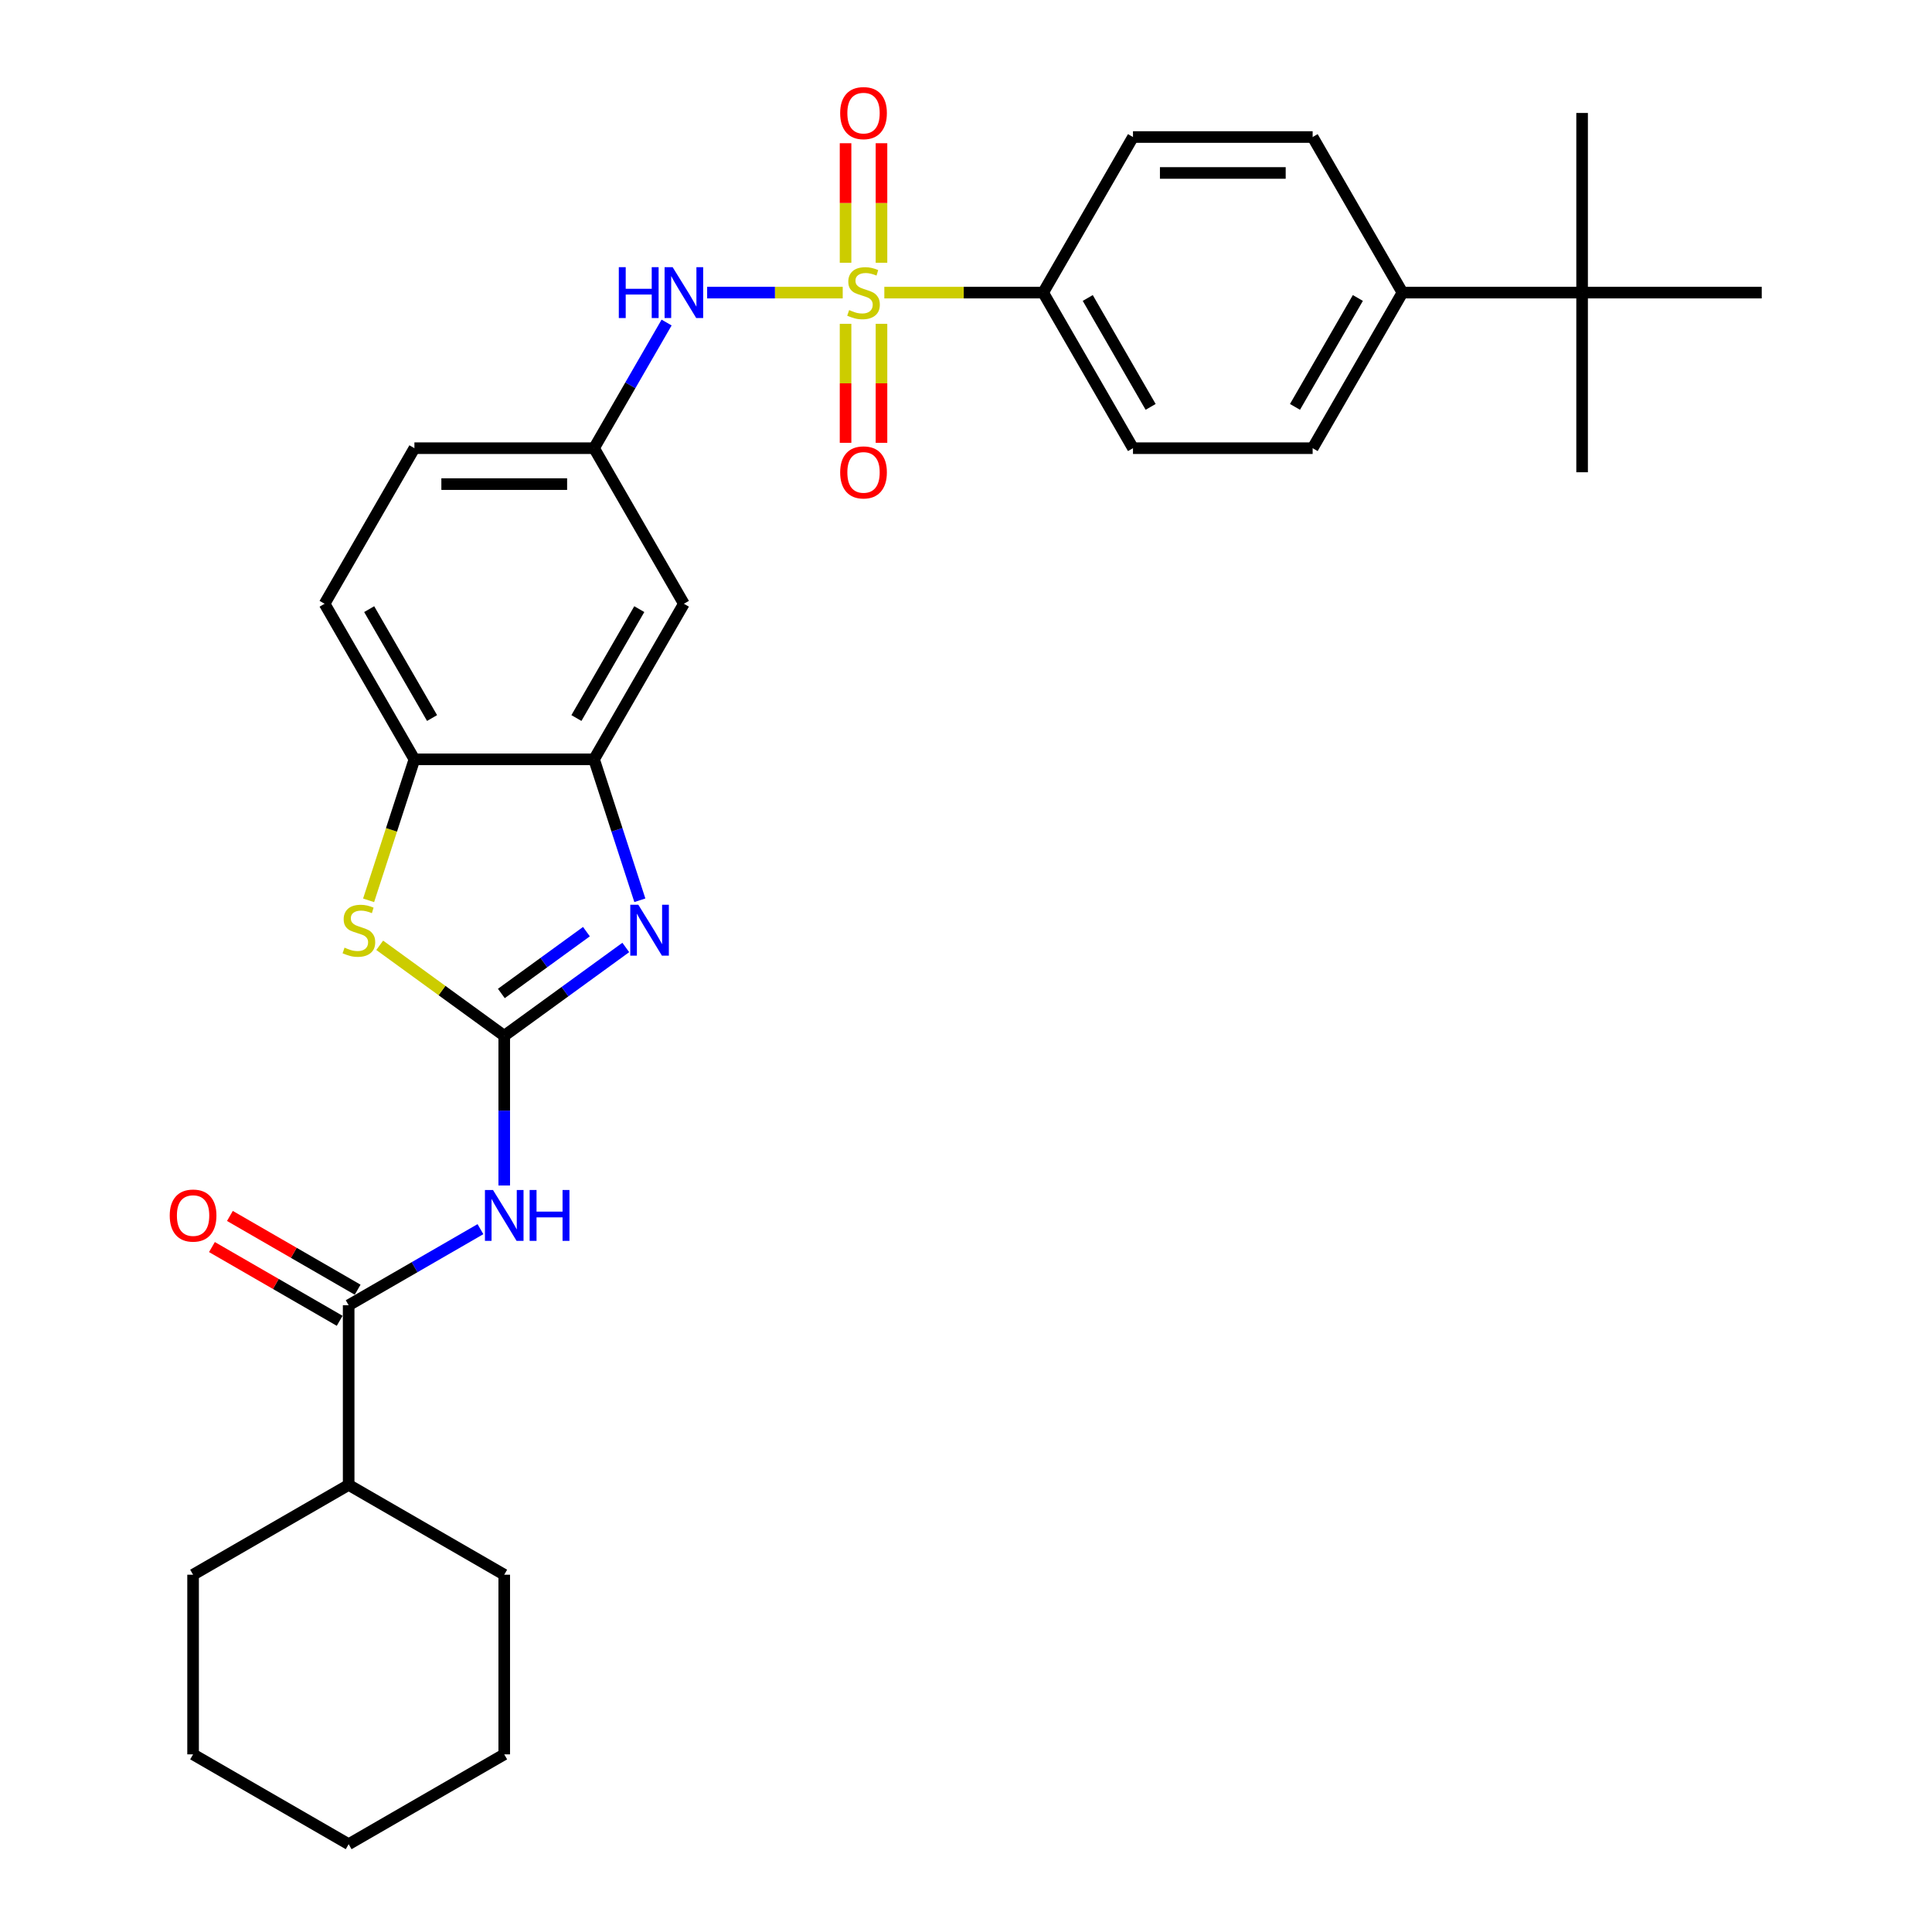 <?xml version='1.0' encoding='iso-8859-1'?>
<svg version='1.1' baseProfile='full'
              xmlns='http://www.w3.org/2000/svg'
                      xmlns:rdkit='http://www.rdkit.org/xml'
                      xmlns:xlink='http://www.w3.org/1999/xlink'
                  xml:space='preserve'
width='1000px' height='1000px' viewBox='0 0 1000 1000'>
<!-- END OF HEADER -->
<rect style='opacity:1.0;fill:#FFFFFF;stroke:none' width='1000' height='1000' x='0' y='0'> </rect>
<path class='bond-6' d='M 436.191,151.454 L 401.104,151.454' style='fill:none;fill-rule:evenodd;stroke:#CCCC00;stroke-width:6px;stroke-linecap:butt;stroke-linejoin:miter;stroke-opacity:1' />
<path class='bond-6' d='M 401.104,151.454 L 366.017,151.454' style='fill:none;fill-rule:evenodd;stroke:#0000FF;stroke-width:6px;stroke-linecap:butt;stroke-linejoin:miter;stroke-opacity:1' />
<path class='bond-8' d='M 457.726,151.454 L 498.834,151.454' style='fill:none;fill-rule:evenodd;stroke:#CCCC00;stroke-width:6px;stroke-linecap:butt;stroke-linejoin:miter;stroke-opacity:1' />
<path class='bond-8' d='M 498.834,151.454 L 539.942,151.454' style='fill:none;fill-rule:evenodd;stroke:#000000;stroke-width:6px;stroke-linecap:butt;stroke-linejoin:miter;stroke-opacity:1' />
<path class='bond-10' d='M 437.66,167.614 L 437.66,198.408' style='fill:none;fill-rule:evenodd;stroke:#CCCC00;stroke-width:6px;stroke-linecap:butt;stroke-linejoin:miter;stroke-opacity:1' />
<path class='bond-10' d='M 437.66,198.408 L 437.66,229.201' style='fill:none;fill-rule:evenodd;stroke:#FF0000;stroke-width:6px;stroke-linecap:butt;stroke-linejoin:miter;stroke-opacity:1' />
<path class='bond-10' d='M 456.257,167.614 L 456.257,198.408' style='fill:none;fill-rule:evenodd;stroke:#CCCC00;stroke-width:6px;stroke-linecap:butt;stroke-linejoin:miter;stroke-opacity:1' />
<path class='bond-10' d='M 456.257,198.408 L 456.257,229.201' style='fill:none;fill-rule:evenodd;stroke:#FF0000;stroke-width:6px;stroke-linecap:butt;stroke-linejoin:miter;stroke-opacity:1' />
<path class='bond-11' d='M 456.257,136 L 456.257,105.066' style='fill:none;fill-rule:evenodd;stroke:#CCCC00;stroke-width:6px;stroke-linecap:butt;stroke-linejoin:miter;stroke-opacity:1' />
<path class='bond-11' d='M 456.257,105.066 L 456.257,74.133' style='fill:none;fill-rule:evenodd;stroke:#FF0000;stroke-width:6px;stroke-linecap:butt;stroke-linejoin:miter;stroke-opacity:1' />
<path class='bond-11' d='M 437.66,136 L 437.66,105.066' style='fill:none;fill-rule:evenodd;stroke:#CCCC00;stroke-width:6px;stroke-linecap:butt;stroke-linejoin:miter;stroke-opacity:1' />
<path class='bond-11' d='M 437.66,105.066 L 437.66,74.133' style='fill:none;fill-rule:evenodd;stroke:#FF0000;stroke-width:6px;stroke-linecap:butt;stroke-linejoin:miter;stroke-opacity:1' />
<path class='bond-0' d='M 260.991,536.119 L 292.449,513.264' style='fill:none;fill-rule:evenodd;stroke:#000000;stroke-width:6px;stroke-linecap:butt;stroke-linejoin:miter;stroke-opacity:1' />
<path class='bond-0' d='M 292.449,513.264 L 323.906,490.409' style='fill:none;fill-rule:evenodd;stroke:#0000FF;stroke-width:6px;stroke-linecap:butt;stroke-linejoin:miter;stroke-opacity:1' />
<path class='bond-0' d='M 259.498,514.218 L 281.518,498.219' style='fill:none;fill-rule:evenodd;stroke:#000000;stroke-width:6px;stroke-linecap:butt;stroke-linejoin:miter;stroke-opacity:1' />
<path class='bond-0' d='M 281.518,498.219 L 303.538,482.221' style='fill:none;fill-rule:evenodd;stroke:#0000FF;stroke-width:6px;stroke-linecap:butt;stroke-linejoin:miter;stroke-opacity:1' />
<path class='bond-2' d='M 260.991,536.119 L 260.991,574.866' style='fill:none;fill-rule:evenodd;stroke:#000000;stroke-width:6px;stroke-linecap:butt;stroke-linejoin:miter;stroke-opacity:1' />
<path class='bond-2' d='M 260.991,574.866 L 260.991,613.612' style='fill:none;fill-rule:evenodd;stroke:#0000FF;stroke-width:6px;stroke-linecap:butt;stroke-linejoin:miter;stroke-opacity:1' />
<path class='bond-33' d='M 260.991,536.119 L 228.763,512.704' style='fill:none;fill-rule:evenodd;stroke:#000000;stroke-width:6px;stroke-linecap:butt;stroke-linejoin:miter;stroke-opacity:1' />
<path class='bond-33' d='M 228.763,512.704 L 196.534,489.288' style='fill:none;fill-rule:evenodd;stroke:#CCCC00;stroke-width:6px;stroke-linecap:butt;stroke-linejoin:miter;stroke-opacity:1' />
<path class='bond-1' d='M 331.183,465.974 L 319.333,429.503' style='fill:none;fill-rule:evenodd;stroke:#0000FF;stroke-width:6px;stroke-linecap:butt;stroke-linejoin:miter;stroke-opacity:1' />
<path class='bond-1' d='M 319.333,429.503 L 307.483,393.032' style='fill:none;fill-rule:evenodd;stroke:#000000;stroke-width:6px;stroke-linecap:butt;stroke-linejoin:miter;stroke-opacity:1' />
<path class='bond-5' d='M 248.68,636.211 L 214.573,655.903' style='fill:none;fill-rule:evenodd;stroke:#0000FF;stroke-width:6px;stroke-linecap:butt;stroke-linejoin:miter;stroke-opacity:1' />
<path class='bond-5' d='M 214.573,655.903 L 180.465,675.595' style='fill:none;fill-rule:evenodd;stroke:#000000;stroke-width:6px;stroke-linecap:butt;stroke-linejoin:miter;stroke-opacity:1' />
<path class='bond-3' d='M 190.787,466.011 L 202.644,429.522' style='fill:none;fill-rule:evenodd;stroke:#CCCC00;stroke-width:6px;stroke-linecap:butt;stroke-linejoin:miter;stroke-opacity:1' />
<path class='bond-3' d='M 202.644,429.522 L 214.5,393.032' style='fill:none;fill-rule:evenodd;stroke:#000000;stroke-width:6px;stroke-linecap:butt;stroke-linejoin:miter;stroke-opacity:1' />
<path class='bond-4' d='M 307.483,393.032 L 353.975,312.506' style='fill:none;fill-rule:evenodd;stroke:#000000;stroke-width:6px;stroke-linecap:butt;stroke-linejoin:miter;stroke-opacity:1' />
<path class='bond-4' d='M 298.352,371.655 L 330.896,315.287' style='fill:none;fill-rule:evenodd;stroke:#000000;stroke-width:6px;stroke-linecap:butt;stroke-linejoin:miter;stroke-opacity:1' />
<path class='bond-32' d='M 307.483,393.032 L 214.5,393.032' style='fill:none;fill-rule:evenodd;stroke:#000000;stroke-width:6px;stroke-linecap:butt;stroke-linejoin:miter;stroke-opacity:1' />
<path class='bond-15' d='M 185.114,667.542 L 152.058,648.457' style='fill:none;fill-rule:evenodd;stroke:#000000;stroke-width:6px;stroke-linecap:butt;stroke-linejoin:miter;stroke-opacity:1' />
<path class='bond-15' d='M 152.058,648.457 L 119.001,629.371' style='fill:none;fill-rule:evenodd;stroke:#FF0000;stroke-width:6px;stroke-linecap:butt;stroke-linejoin:miter;stroke-opacity:1' />
<path class='bond-15' d='M 175.816,683.647 L 142.759,664.562' style='fill:none;fill-rule:evenodd;stroke:#000000;stroke-width:6px;stroke-linecap:butt;stroke-linejoin:miter;stroke-opacity:1' />
<path class='bond-15' d='M 142.759,664.562 L 109.702,645.476' style='fill:none;fill-rule:evenodd;stroke:#FF0000;stroke-width:6px;stroke-linecap:butt;stroke-linejoin:miter;stroke-opacity:1' />
<path class='bond-16' d='M 180.465,675.595 L 180.465,768.578' style='fill:none;fill-rule:evenodd;stroke:#000000;stroke-width:6px;stroke-linecap:butt;stroke-linejoin:miter;stroke-opacity:1' />
<path class='bond-12' d='M 345.031,166.945 L 326.257,199.462' style='fill:none;fill-rule:evenodd;stroke:#0000FF;stroke-width:6px;stroke-linecap:butt;stroke-linejoin:miter;stroke-opacity:1' />
<path class='bond-12' d='M 326.257,199.462 L 307.483,231.98' style='fill:none;fill-rule:evenodd;stroke:#000000;stroke-width:6px;stroke-linecap:butt;stroke-linejoin:miter;stroke-opacity:1' />
<path class='bond-7' d='M 214.5,393.032 L 168.008,312.506' style='fill:none;fill-rule:evenodd;stroke:#000000;stroke-width:6px;stroke-linecap:butt;stroke-linejoin:miter;stroke-opacity:1' />
<path class='bond-7' d='M 223.631,371.655 L 191.087,315.287' style='fill:none;fill-rule:evenodd;stroke:#000000;stroke-width:6px;stroke-linecap:butt;stroke-linejoin:miter;stroke-opacity:1' />
<path class='bond-18' d='M 539.942,151.454 L 586.434,70.927' style='fill:none;fill-rule:evenodd;stroke:#000000;stroke-width:6px;stroke-linecap:butt;stroke-linejoin:miter;stroke-opacity:1' />
<path class='bond-19' d='M 539.942,151.454 L 586.434,231.98' style='fill:none;fill-rule:evenodd;stroke:#000000;stroke-width:6px;stroke-linecap:butt;stroke-linejoin:miter;stroke-opacity:1' />
<path class='bond-19' d='M 563.021,154.234 L 595.566,210.603' style='fill:none;fill-rule:evenodd;stroke:#000000;stroke-width:6px;stroke-linecap:butt;stroke-linejoin:miter;stroke-opacity:1' />
<path class='bond-9' d='M 353.975,312.506 L 307.483,231.98' style='fill:none;fill-rule:evenodd;stroke:#000000;stroke-width:6px;stroke-linecap:butt;stroke-linejoin:miter;stroke-opacity:1' />
<path class='bond-22' d='M 307.483,231.98 L 214.5,231.98' style='fill:none;fill-rule:evenodd;stroke:#000000;stroke-width:6px;stroke-linecap:butt;stroke-linejoin:miter;stroke-opacity:1' />
<path class='bond-22' d='M 293.536,250.577 L 228.447,250.577' style='fill:none;fill-rule:evenodd;stroke:#000000;stroke-width:6px;stroke-linecap:butt;stroke-linejoin:miter;stroke-opacity:1' />
<path class='bond-13' d='M 818.893,151.454 L 725.909,151.454' style='fill:none;fill-rule:evenodd;stroke:#000000;stroke-width:6px;stroke-linecap:butt;stroke-linejoin:miter;stroke-opacity:1' />
<path class='bond-23' d='M 818.893,151.454 L 818.893,244.437' style='fill:none;fill-rule:evenodd;stroke:#000000;stroke-width:6px;stroke-linecap:butt;stroke-linejoin:miter;stroke-opacity:1' />
<path class='bond-24' d='M 818.893,151.454 L 818.893,58.47' style='fill:none;fill-rule:evenodd;stroke:#000000;stroke-width:6px;stroke-linecap:butt;stroke-linejoin:miter;stroke-opacity:1' />
<path class='bond-25' d='M 818.893,151.454 L 911.877,151.454' style='fill:none;fill-rule:evenodd;stroke:#000000;stroke-width:6px;stroke-linecap:butt;stroke-linejoin:miter;stroke-opacity:1' />
<path class='bond-14' d='M 725.909,151.454 L 679.418,231.98' style='fill:none;fill-rule:evenodd;stroke:#000000;stroke-width:6px;stroke-linecap:butt;stroke-linejoin:miter;stroke-opacity:1' />
<path class='bond-14' d='M 702.83,154.234 L 670.286,210.603' style='fill:none;fill-rule:evenodd;stroke:#000000;stroke-width:6px;stroke-linecap:butt;stroke-linejoin:miter;stroke-opacity:1' />
<path class='bond-31' d='M 725.909,151.454 L 679.418,70.927' style='fill:none;fill-rule:evenodd;stroke:#000000;stroke-width:6px;stroke-linecap:butt;stroke-linejoin:miter;stroke-opacity:1' />
<path class='bond-26' d='M 180.465,768.578 L 99.939,815.07' style='fill:none;fill-rule:evenodd;stroke:#000000;stroke-width:6px;stroke-linecap:butt;stroke-linejoin:miter;stroke-opacity:1' />
<path class='bond-27' d='M 180.465,768.578 L 260.991,815.07' style='fill:none;fill-rule:evenodd;stroke:#000000;stroke-width:6px;stroke-linecap:butt;stroke-linejoin:miter;stroke-opacity:1' />
<path class='bond-17' d='M 168.008,312.506 L 214.5,231.98' style='fill:none;fill-rule:evenodd;stroke:#000000;stroke-width:6px;stroke-linecap:butt;stroke-linejoin:miter;stroke-opacity:1' />
<path class='bond-20' d='M 586.434,70.927 L 679.418,70.927' style='fill:none;fill-rule:evenodd;stroke:#000000;stroke-width:6px;stroke-linecap:butt;stroke-linejoin:miter;stroke-opacity:1' />
<path class='bond-20' d='M 600.382,89.524 L 665.47,89.524' style='fill:none;fill-rule:evenodd;stroke:#000000;stroke-width:6px;stroke-linecap:butt;stroke-linejoin:miter;stroke-opacity:1' />
<path class='bond-21' d='M 586.434,231.98 L 679.418,231.98' style='fill:none;fill-rule:evenodd;stroke:#000000;stroke-width:6px;stroke-linecap:butt;stroke-linejoin:miter;stroke-opacity:1' />
<path class='bond-28' d='M 99.939,815.07 L 99.939,908.054' style='fill:none;fill-rule:evenodd;stroke:#000000;stroke-width:6px;stroke-linecap:butt;stroke-linejoin:miter;stroke-opacity:1' />
<path class='bond-29' d='M 260.991,815.07 L 260.991,908.054' style='fill:none;fill-rule:evenodd;stroke:#000000;stroke-width:6px;stroke-linecap:butt;stroke-linejoin:miter;stroke-opacity:1' />
<path class='bond-34' d='M 99.939,908.054 L 180.465,954.545' style='fill:none;fill-rule:evenodd;stroke:#000000;stroke-width:6px;stroke-linecap:butt;stroke-linejoin:miter;stroke-opacity:1' />
<path class='bond-30' d='M 260.991,908.054 L 180.465,954.545' style='fill:none;fill-rule:evenodd;stroke:#000000;stroke-width:6px;stroke-linecap:butt;stroke-linejoin:miter;stroke-opacity:1' />
<path  class='atom-0' d='M 439.52 160.492
Q 439.818 160.603, 441.045 161.124
Q 442.272 161.645, 443.611 161.979
Q 444.987 162.277, 446.326 162.277
Q 448.818 162.277, 450.269 161.087
Q 451.719 159.859, 451.719 157.739
Q 451.719 156.289, 450.976 155.396
Q 450.269 154.504, 449.153 154.02
Q 448.037 153.537, 446.178 152.979
Q 443.834 152.272, 442.421 151.602
Q 441.045 150.933, 440.041 149.52
Q 439.074 148.106, 439.074 145.726
Q 439.074 142.416, 441.305 140.37
Q 443.574 138.324, 448.037 138.324
Q 451.087 138.324, 454.546 139.775
L 453.691 142.639
Q 450.529 141.337, 448.149 141.337
Q 445.582 141.337, 444.169 142.416
Q 442.756 143.457, 442.793 145.28
Q 442.793 146.693, 443.5 147.548
Q 444.244 148.404, 445.285 148.887
Q 446.364 149.371, 448.149 149.929
Q 450.529 150.673, 451.943 151.417
Q 453.356 152.16, 454.36 153.685
Q 455.402 155.173, 455.402 157.739
Q 455.402 161.384, 452.947 163.356
Q 450.529 165.29, 446.475 165.29
Q 444.132 165.29, 442.347 164.769
Q 440.599 164.285, 438.516 163.43
L 439.52 160.492
' fill='#CCCC00'/>
<path  class='atom-2' d='M 330.396 468.298
L 339.025 482.246
Q 339.88 483.622, 341.256 486.114
Q 342.633 488.606, 342.707 488.755
L 342.707 468.298
L 346.203 468.298
L 346.203 494.631
L 342.595 494.631
L 333.334 479.382
Q 332.256 477.597, 331.103 475.551
Q 329.987 473.505, 329.652 472.873
L 329.652 494.631
L 326.23 494.631
L 326.23 468.298
L 330.396 468.298
' fill='#0000FF'/>
<path  class='atom-3' d='M 255.171 615.936
L 263.8 629.884
Q 264.655 631.26, 266.031 633.752
Q 267.407 636.244, 267.482 636.393
L 267.482 615.936
L 270.978 615.936
L 270.978 642.269
L 267.37 642.269
L 258.109 627.02
Q 257.03 625.235, 255.877 623.189
Q 254.762 621.143, 254.427 620.511
L 254.427 642.269
L 251.005 642.269
L 251.005 615.936
L 255.171 615.936
' fill='#0000FF'/>
<path  class='atom-3' d='M 274.139 615.936
L 277.71 615.936
L 277.71 627.132
L 291.174 627.132
L 291.174 615.936
L 294.744 615.936
L 294.744 642.269
L 291.174 642.269
L 291.174 630.107
L 277.71 630.107
L 277.71 642.269
L 274.139 642.269
L 274.139 615.936
' fill='#0000FF'/>
<path  class='atom-4' d='M 178.327 490.503
Q 178.625 490.614, 179.852 491.135
Q 181.08 491.656, 182.419 491.991
Q 183.795 492.288, 185.134 492.288
Q 187.626 492.288, 189.076 491.098
Q 190.527 489.871, 190.527 487.751
Q 190.527 486.3, 189.783 485.407
Q 189.076 484.515, 187.961 484.031
Q 186.845 483.548, 184.985 482.99
Q 182.642 482.283, 181.229 481.614
Q 179.852 480.944, 178.848 479.531
Q 177.881 478.117, 177.881 475.737
Q 177.881 472.427, 180.113 470.381
Q 182.382 468.336, 186.845 468.336
Q 189.895 468.336, 193.354 469.786
L 192.498 472.65
Q 189.337 471.348, 186.956 471.348
Q 184.39 471.348, 182.977 472.427
Q 181.563 473.468, 181.6 475.291
Q 181.6 476.704, 182.307 477.56
Q 183.051 478.415, 184.092 478.899
Q 185.171 479.382, 186.956 479.94
Q 189.337 480.684, 190.75 481.428
Q 192.163 482.172, 193.168 483.696
Q 194.209 485.184, 194.209 487.751
Q 194.209 491.395, 191.754 493.367
Q 189.337 495.301, 185.283 495.301
Q 182.939 495.301, 181.154 494.78
Q 179.406 494.297, 177.323 493.441
L 178.327 490.503
' fill='#CCCC00'/>
<path  class='atom-7' d='M 320.296 138.287
L 323.867 138.287
L 323.867 149.482
L 337.331 149.482
L 337.331 138.287
L 340.902 138.287
L 340.902 164.62
L 337.331 164.62
L 337.331 152.458
L 323.867 152.458
L 323.867 164.62
L 320.296 164.62
L 320.296 138.287
' fill='#0000FF'/>
<path  class='atom-7' d='M 348.154 138.287
L 356.783 152.235
Q 357.639 153.611, 359.015 156.103
Q 360.391 158.595, 360.465 158.744
L 360.465 138.287
L 363.961 138.287
L 363.961 164.62
L 360.354 164.62
L 351.093 149.371
Q 350.014 147.586, 348.861 145.54
Q 347.745 143.494, 347.41 142.862
L 347.41 164.62
L 343.989 164.62
L 343.989 138.287
L 348.154 138.287
' fill='#0000FF'/>
<path  class='atom-11' d='M 434.871 244.512
Q 434.871 238.189, 437.995 234.655
Q 441.119 231.122, 446.959 231.122
Q 452.798 231.122, 455.922 234.655
Q 459.047 238.189, 459.047 244.512
Q 459.047 250.909, 455.885 254.554
Q 452.724 258.162, 446.959 258.162
Q 441.156 258.162, 437.995 254.554
Q 434.871 250.946, 434.871 244.512
M 446.959 255.186
Q 450.976 255.186, 453.133 252.508
Q 455.327 249.793, 455.327 244.512
Q 455.327 239.342, 453.133 236.738
Q 450.976 234.098, 446.959 234.098
Q 442.942 234.098, 440.747 236.701
Q 438.59 239.305, 438.59 244.512
Q 438.59 249.83, 440.747 252.508
Q 442.942 255.186, 446.959 255.186
' fill='#FF0000'/>
<path  class='atom-12' d='M 434.871 58.544
Q 434.871 52.222, 437.995 48.688
Q 441.119 45.155, 446.959 45.155
Q 452.798 45.155, 455.922 48.688
Q 459.047 52.222, 459.047 58.544
Q 459.047 64.942, 455.885 68.587
Q 452.724 72.195, 446.959 72.195
Q 441.156 72.195, 437.995 68.587
Q 434.871 64.979, 434.871 58.544
M 446.959 69.219
Q 450.976 69.219, 453.133 66.541
Q 455.327 63.826, 455.327 58.544
Q 455.327 53.375, 453.133 50.771
Q 450.976 48.13, 446.959 48.13
Q 442.942 48.13, 440.747 50.734
Q 438.59 53.337, 438.59 58.544
Q 438.59 63.863, 440.747 66.541
Q 442.942 69.219, 446.959 69.219
' fill='#FF0000'/>
<path  class='atom-16' d='M 87.851 629.177
Q 87.851 622.854, 90.975 619.321
Q 94.1 615.788, 99.939 615.788
Q 105.778 615.788, 108.903 619.321
Q 112.027 622.854, 112.027 629.177
Q 112.027 635.575, 108.866 639.219
Q 105.704 642.827, 99.939 642.827
Q 94.137 642.827, 90.975 639.219
Q 87.851 635.612, 87.851 629.177
M 99.939 639.852
Q 103.956 639.852, 106.113 637.174
Q 108.308 634.459, 108.308 629.177
Q 108.308 624.007, 106.113 621.404
Q 103.956 618.763, 99.939 618.763
Q 95.922 618.763, 93.728 621.367
Q 91.571 623.97, 91.571 629.177
Q 91.571 634.496, 93.728 637.174
Q 95.922 639.852, 99.939 639.852
' fill='#FF0000'/>
</svg>
